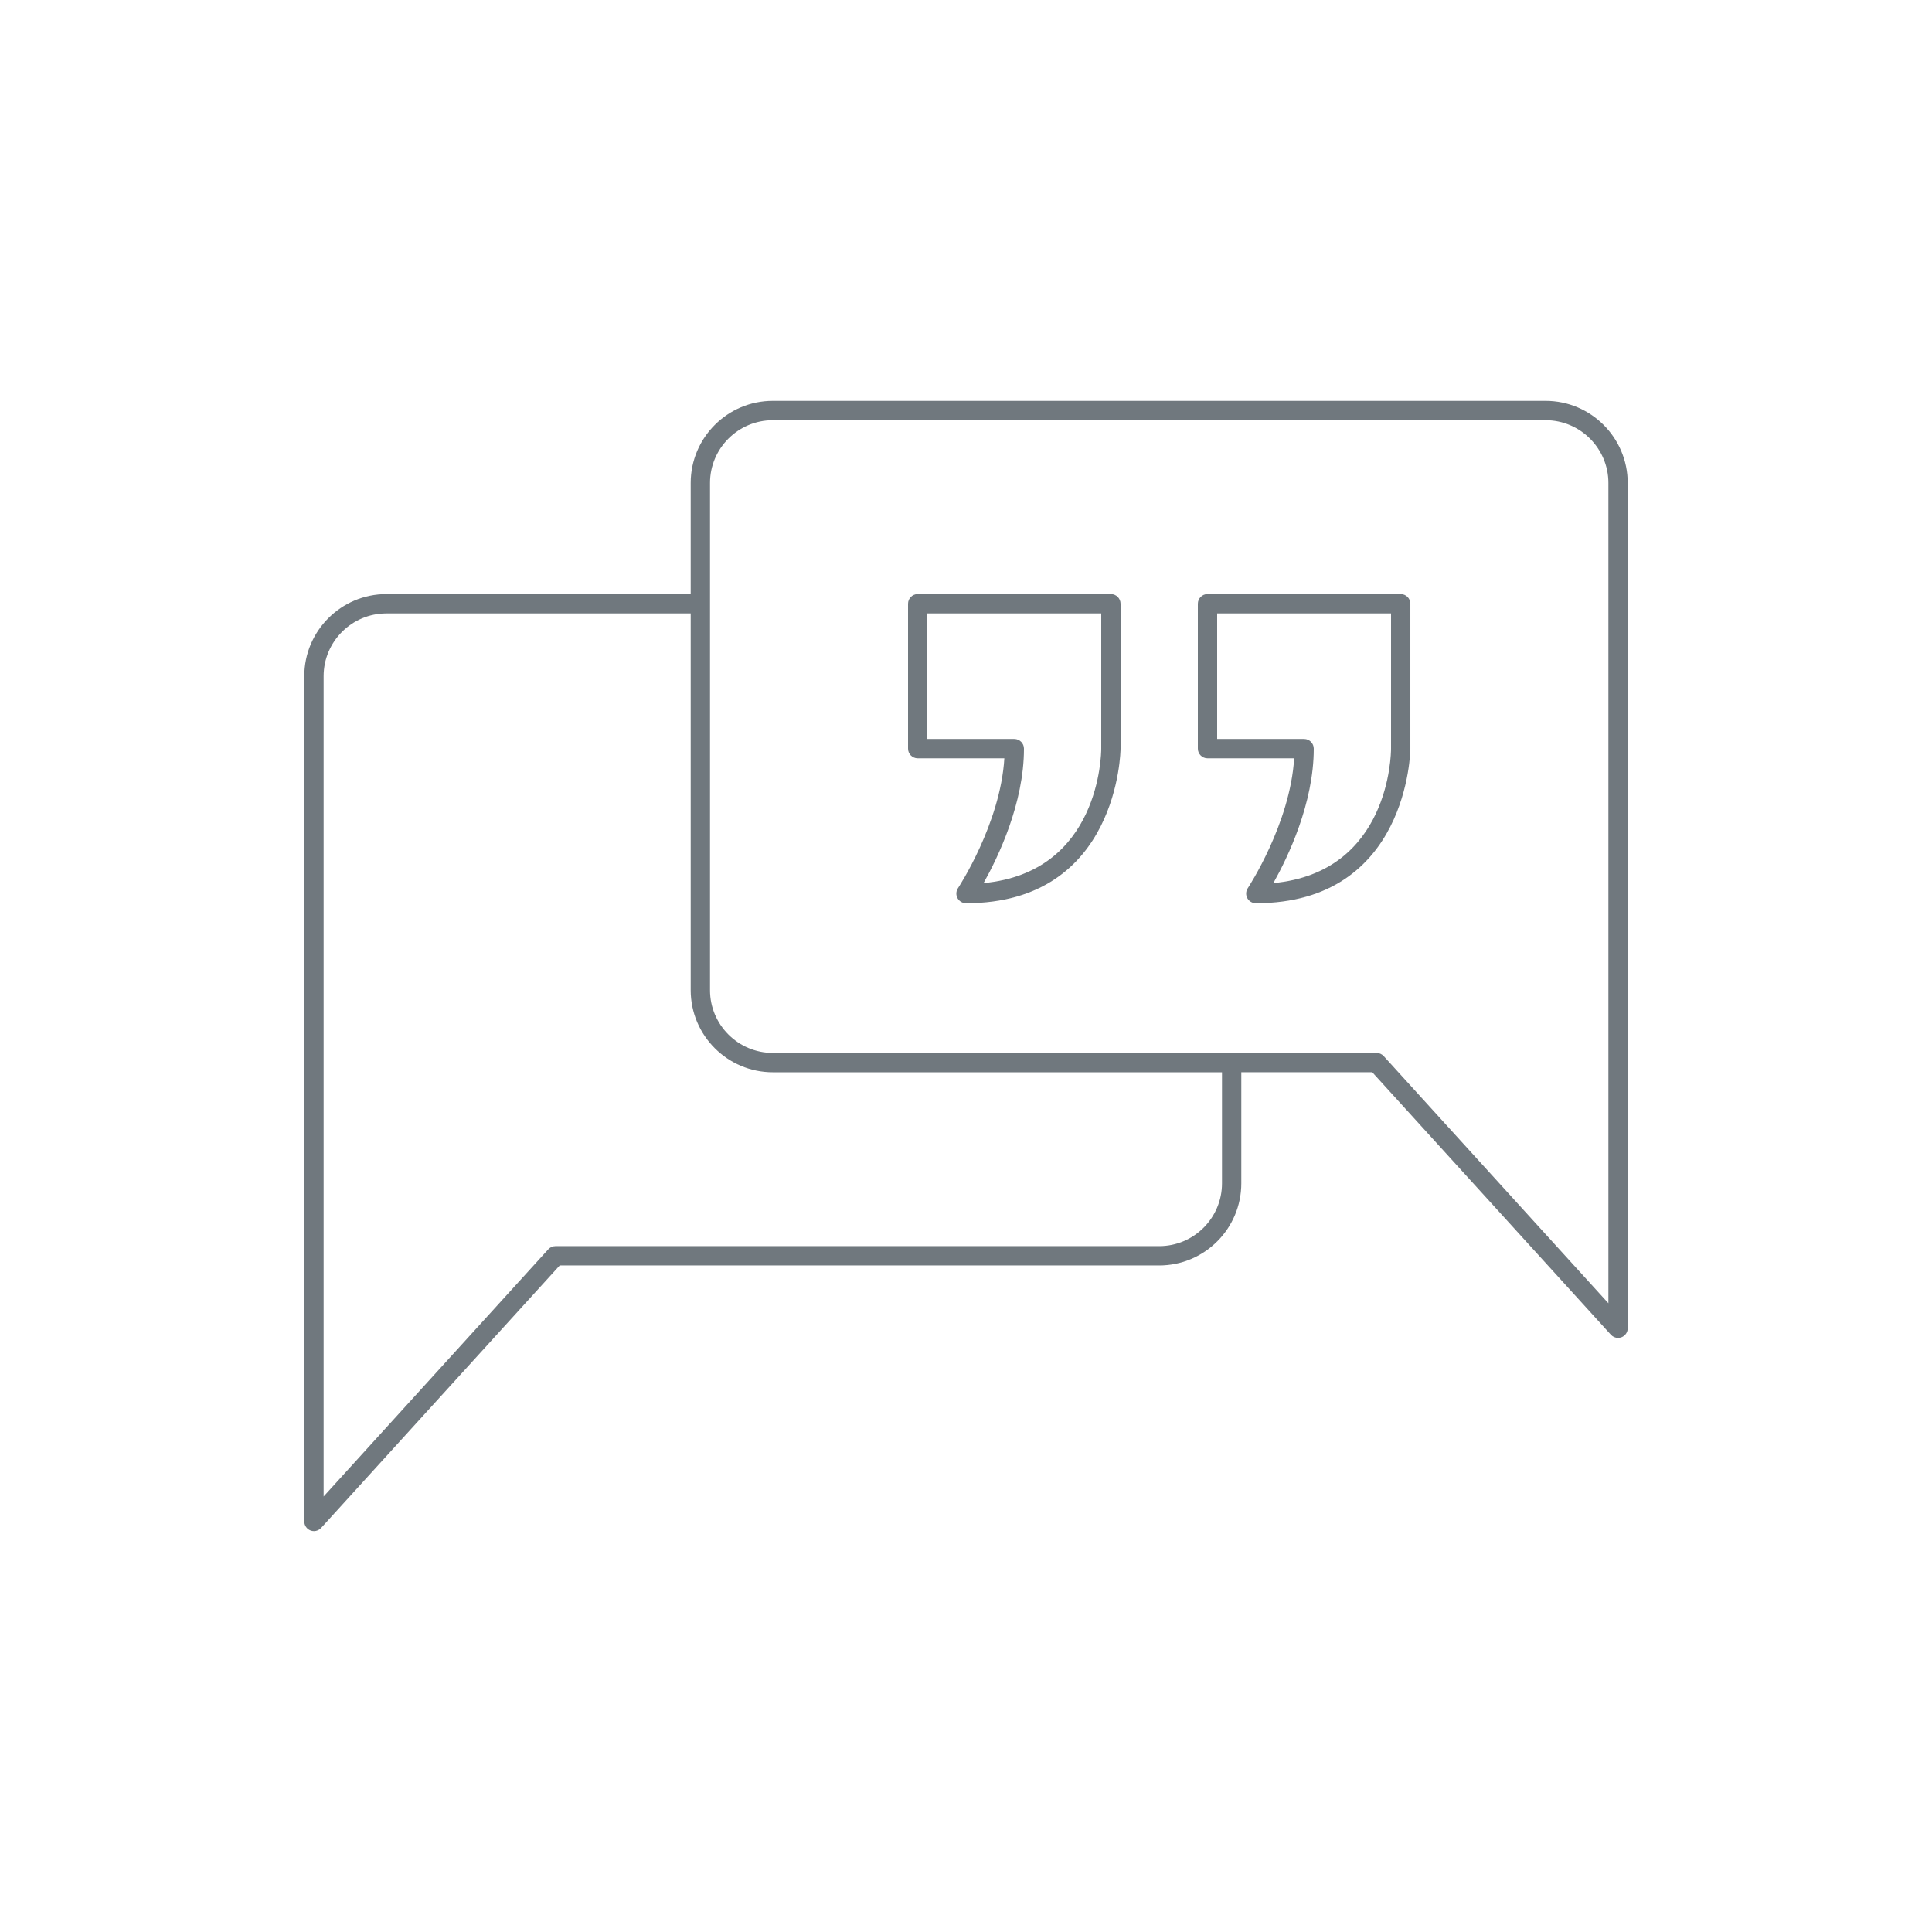 <?xml version="1.0" encoding="UTF-8"?>
<svg width="1200pt" height="1200pt" version="1.1" viewBox="0 0 1200 1200" xmlns="http://www.w3.org/2000/svg">
 <g fill="#70787e">
  <path d="m960 248.99h-480c-28.125 0-51 22.883-51 51.008v68.992h-189c-28.125 0-51 22.883-51 51.008v525c0 2.477 1.523 4.703 3.84 5.594 0.703 0.277 1.434 0.41 2.16 0.41 1.656 0 3.281-0.688 4.438-1.965l148.21-163.04h372.35c28.125 0 51-22.883 51-51.008v-68.992h81.348l148.21 163.04c1.156 1.273 2.781 1.965 4.438 1.965 0.723 0 1.457-0.133 2.16-0.41 2.316-0.895 3.84-3.121 3.84-5.594v-525c0-28.125-22.875-51.008-51-51.008zm-201 486.01c0 21.504-17.496 38.992-39 38.992h-375c-1.691 0-3.305 0.719-4.438 1.965l-139.56 153.53v-509.49c0-21.504 17.496-38.992 39-38.992h189v233.99c0 28.125 22.875 51.008 51 51.008h279zm240 74.488-139.56-153.53c-1.137-1.246-2.746-1.965-4.438-1.965h-375c-21.504 0-39-17.488-39-38.992v-315c0-21.504 17.496-38.992 39-38.992h480c21.504 0 39 17.488 39 38.992z"/>
  <path d="m690 368.99h-120c-3.309 0-6 2.695-6 6.008v90c0 3.309 2.688 6.008 6 6.008h53.82c-2.453 40.59-28.535 80.258-28.812 80.668-1.223 1.844-1.34 4.203-0.293 6.152s3.074 3.18 5.285 3.18c94.902 0 96-95.039 96-96.008v-90c0-3.309-2.691-6.008-6-6.008zm-6 96.008c0 3.266-0.879 76.773-73.094 83.512 9.016-16.07 25.094-49.48 25.094-83.512 0-3.309-2.688-6.008-6-6.008h-54v-77.988h108v83.996z"/>
  <path d="m870 368.99h-120c-3.309 0-6 2.695-6 6.008v90c0 3.309 2.688 6.008 6 6.008h53.82c-2.453 40.59-28.535 80.258-28.812 80.668-1.223 1.844-1.34 4.203-0.293 6.152s3.074 3.18 5.285 3.18c94.902 0 96-95.039 96-96.008v-90c0-3.309-2.691-6.008-6-6.008zm-6 96.008c0 3.266-0.879 76.773-73.094 83.512 9.016-16.07 25.094-49.48 25.094-83.512 0-3.309-2.688-6.008-6-6.008h-54v-77.988h108v83.996z"/>
 </g>
</svg>
